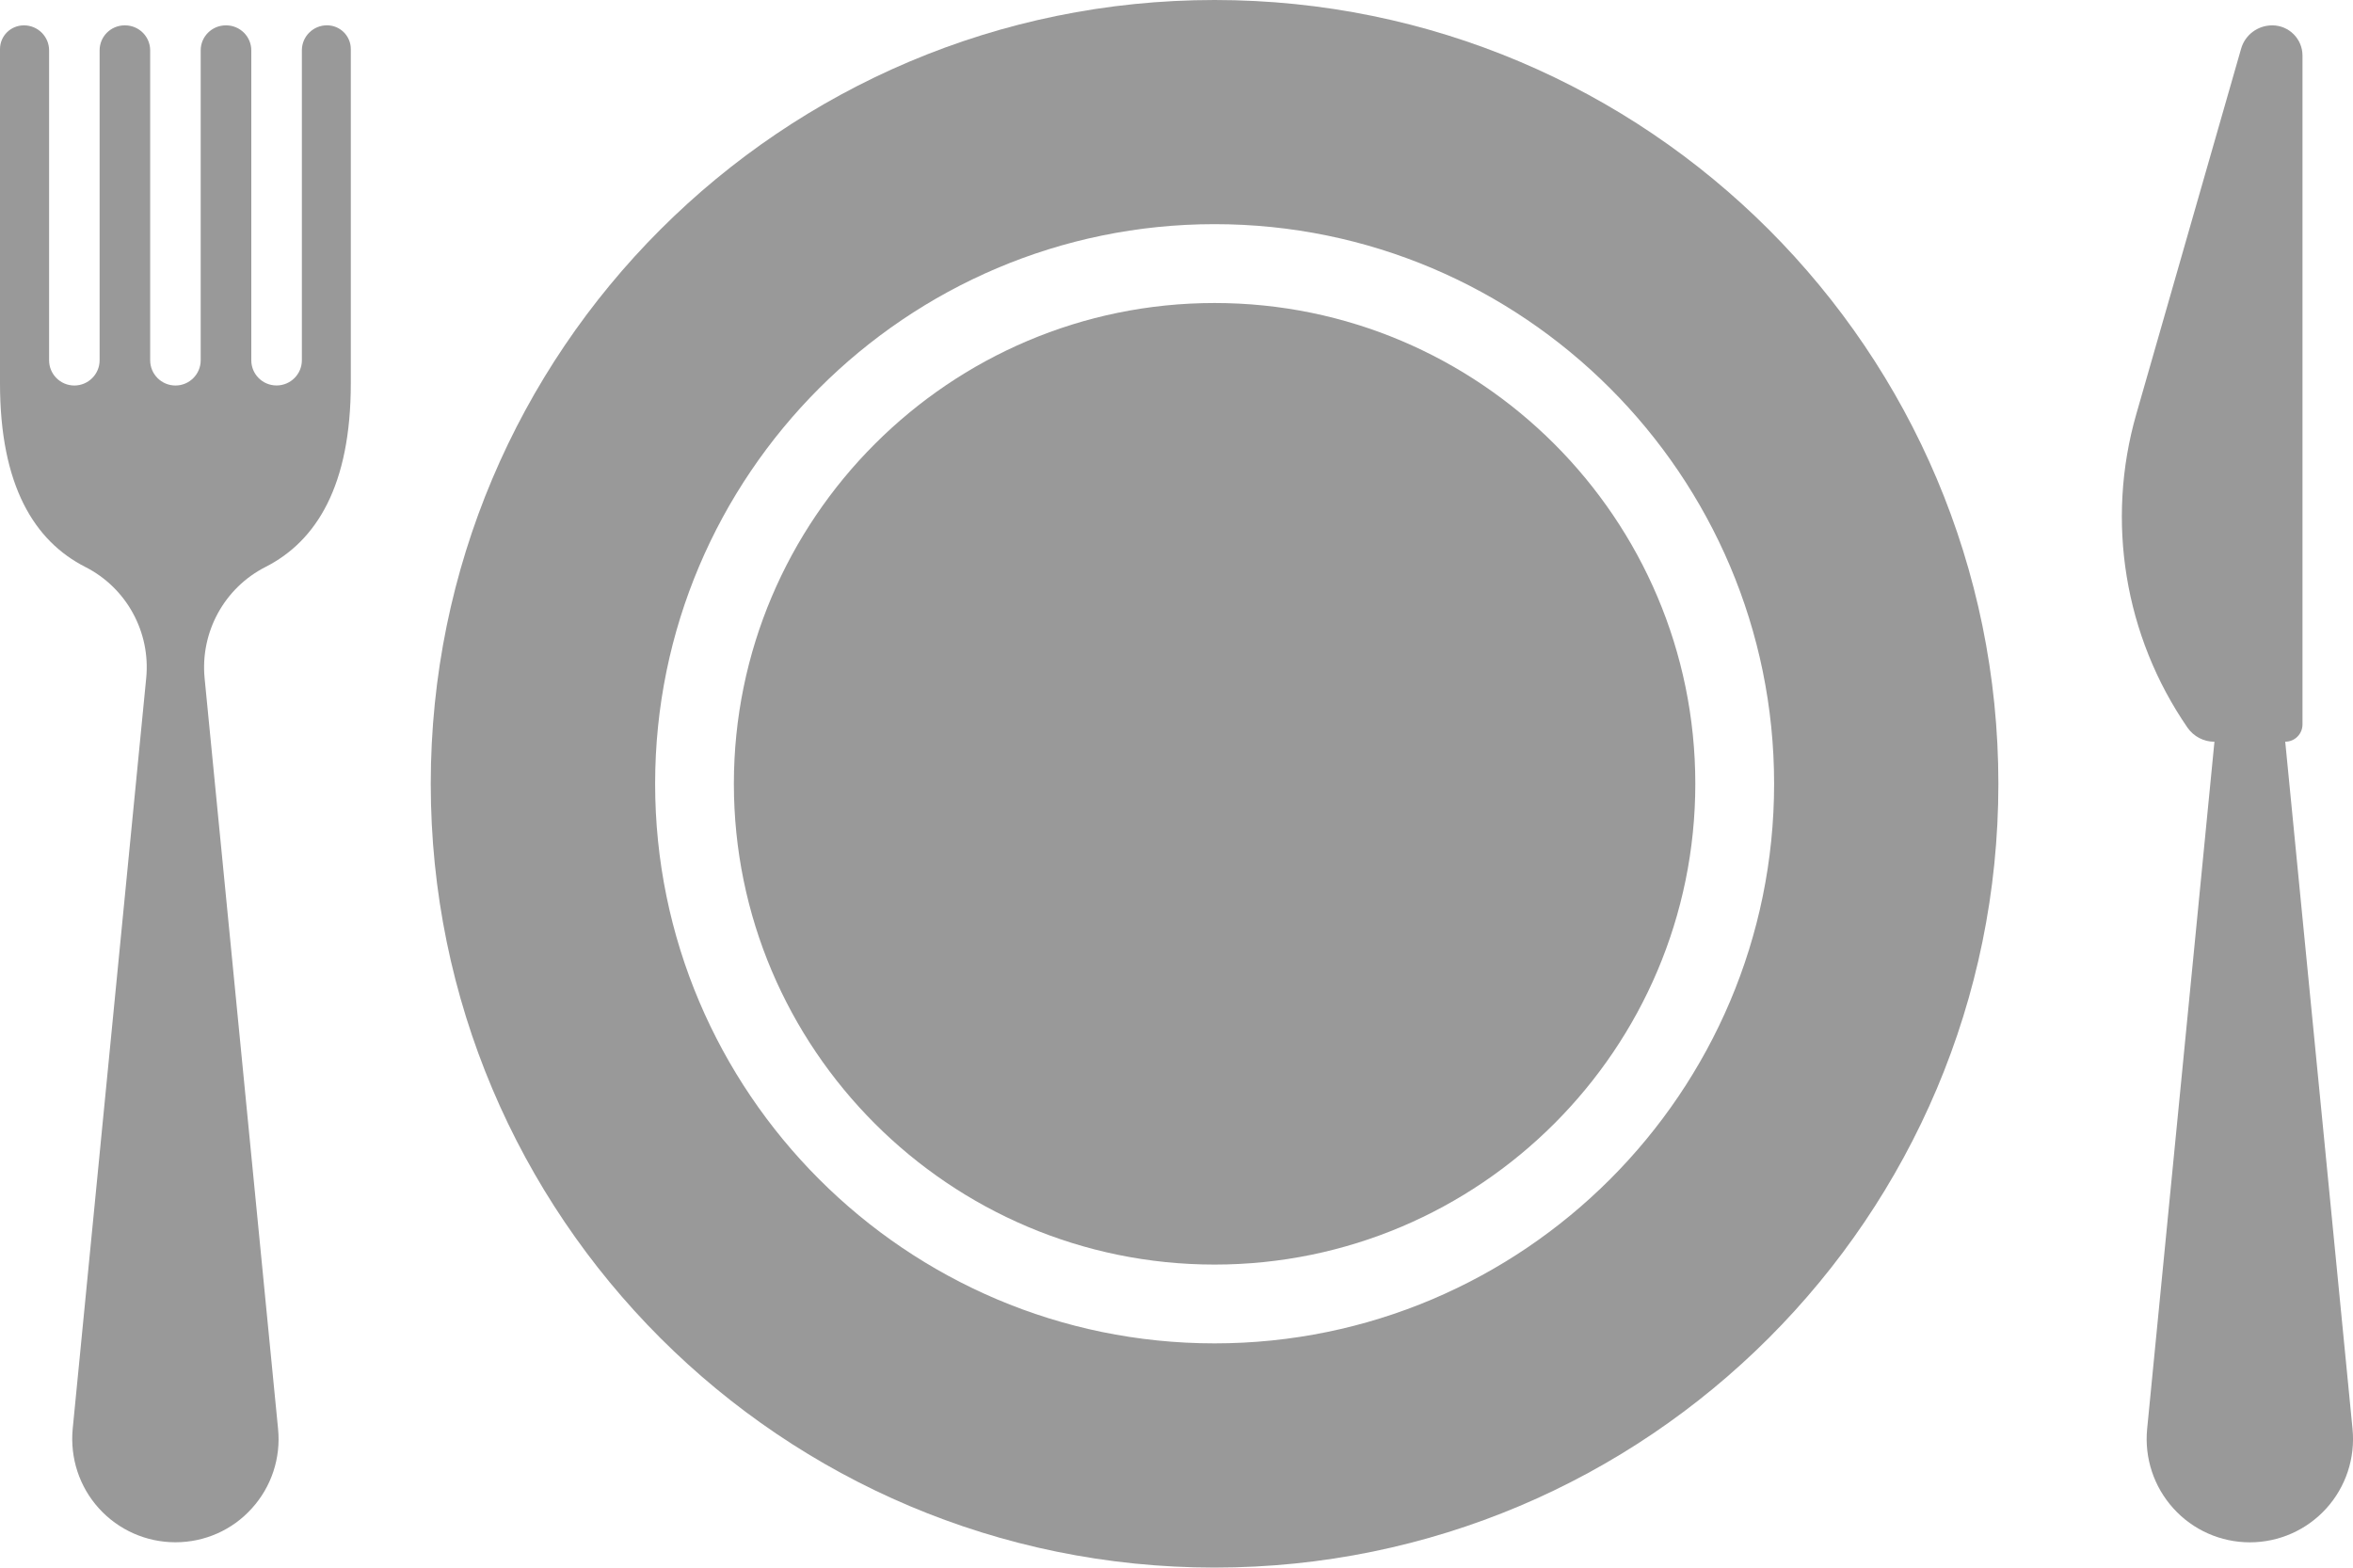<?xml version="1.0" encoding="utf-8"?>
<!-- Generator: Adobe Illustrator 16.0.0, SVG Export Plug-In . SVG Version: 6.00 Build 0)  -->
<!DOCTYPE svg PUBLIC "-//W3C//DTD SVG 1.1//EN" "http://www.w3.org/Graphics/SVG/1.1/DTD/svg11.dtd">
<svg version="1.1" id="Layer_1" xmlns="http://www.w3.org/2000/svg" xmlns:xlink="http://www.w3.org/1999/xlink" x="0px" y="0px"
	 width="45px" height="29.98px" viewBox="0 0 45 29.98" enable-background="new 0 0 45 29.98" xml:space="preserve">
<g>
	<path fill="#999999" d="M6.253,0.484c-0.265,0-0.48,0.214-0.48,0.479v5.927c0,0.265-0.216,0.482-0.484,0.482
		S4.806,7.156,4.806,6.891V0.964c0-0.265-0.216-0.479-0.481-0.479H4.319c-0.266,0-0.481,0.214-0.481,0.479v5.927
		c0,0.265-0.216,0.482-0.482,0.482c-0.268,0-0.484-0.217-0.484-0.482V0.964c0-0.265-0.215-0.479-0.481-0.479H2.385
		c-0.267,0-0.48,0.214-0.48,0.479v5.927c0,0.265-0.217,0.482-0.483,0.482c-0.268,0-0.483-0.217-0.483-0.482V0.964
		c0-0.265-0.216-0.479-0.48-0.479C0.204,0.484,0,0.688,0,0.938v6.393c0,1.954,0.655,3.015,1.631,3.512
		c0.789,0.4,1.252,1.246,1.165,2.127L1.39,27.33c-0.052,0.555,0.128,1.106,0.502,1.518c0.376,0.415,0.907,0.648,1.463,0.648
		c0.558,0,1.088-0.233,1.461-0.648c0.374-0.411,0.557-0.963,0.502-1.518L3.913,12.97c-0.085-0.881,0.377-1.727,1.165-2.127
		c0.977-0.497,1.631-1.558,1.631-3.512V0.938C6.709,0.688,6.505,0.484,6.253,0.484L6.253,0.484z M6.253,0.484"/>
	<path fill="#999999" d="M43.704,14.185c0.182,0,0.33-0.147,0.33-0.33V1.063c0-0.319-0.259-0.578-0.578-0.578
		c-0.278,0-0.521,0.182-0.596,0.447l-2.005,6.99c-0.586,2.042-0.227,4.241,0.979,5.993c0.117,0.169,0.31,0.271,0.516,0.271
		l-1.287,13.143c-0.054,0.555,0.128,1.107,0.503,1.52c0.373,0.413,0.904,0.648,1.461,0.648c0.558,0,1.088-0.235,1.462-0.648
		c0.374-0.412,0.556-0.964,0.502-1.52L43.704,14.185z M43.704,14.185"/>
	<path fill="#999999" d="M23.228,0C14.95,0,8.238,6.712,8.238,14.99c0,8.278,6.712,14.99,14.99,14.99s14.99-6.712,14.99-14.99
		C38.218,6.712,31.506,0,23.228,0L23.228,0z M23.228,25.692c-5.899,0-10.699-4.801-10.699-10.702s4.8-10.703,10.699-10.703
		c5.901,0,10.701,4.802,10.701,10.703S29.129,25.692,23.228,25.692L23.228,25.692z M23.228,25.692"/>
	<path fill="#999999" d="M23.228,5.795c-5.069,0-9.193,4.125-9.193,9.195c0,5.07,4.124,9.195,9.193,9.195
		c5.069,0,9.194-4.125,9.194-9.195C32.422,9.919,28.297,5.795,23.228,5.795L23.228,5.795z M23.228,5.795"/>
</g>
</svg>
